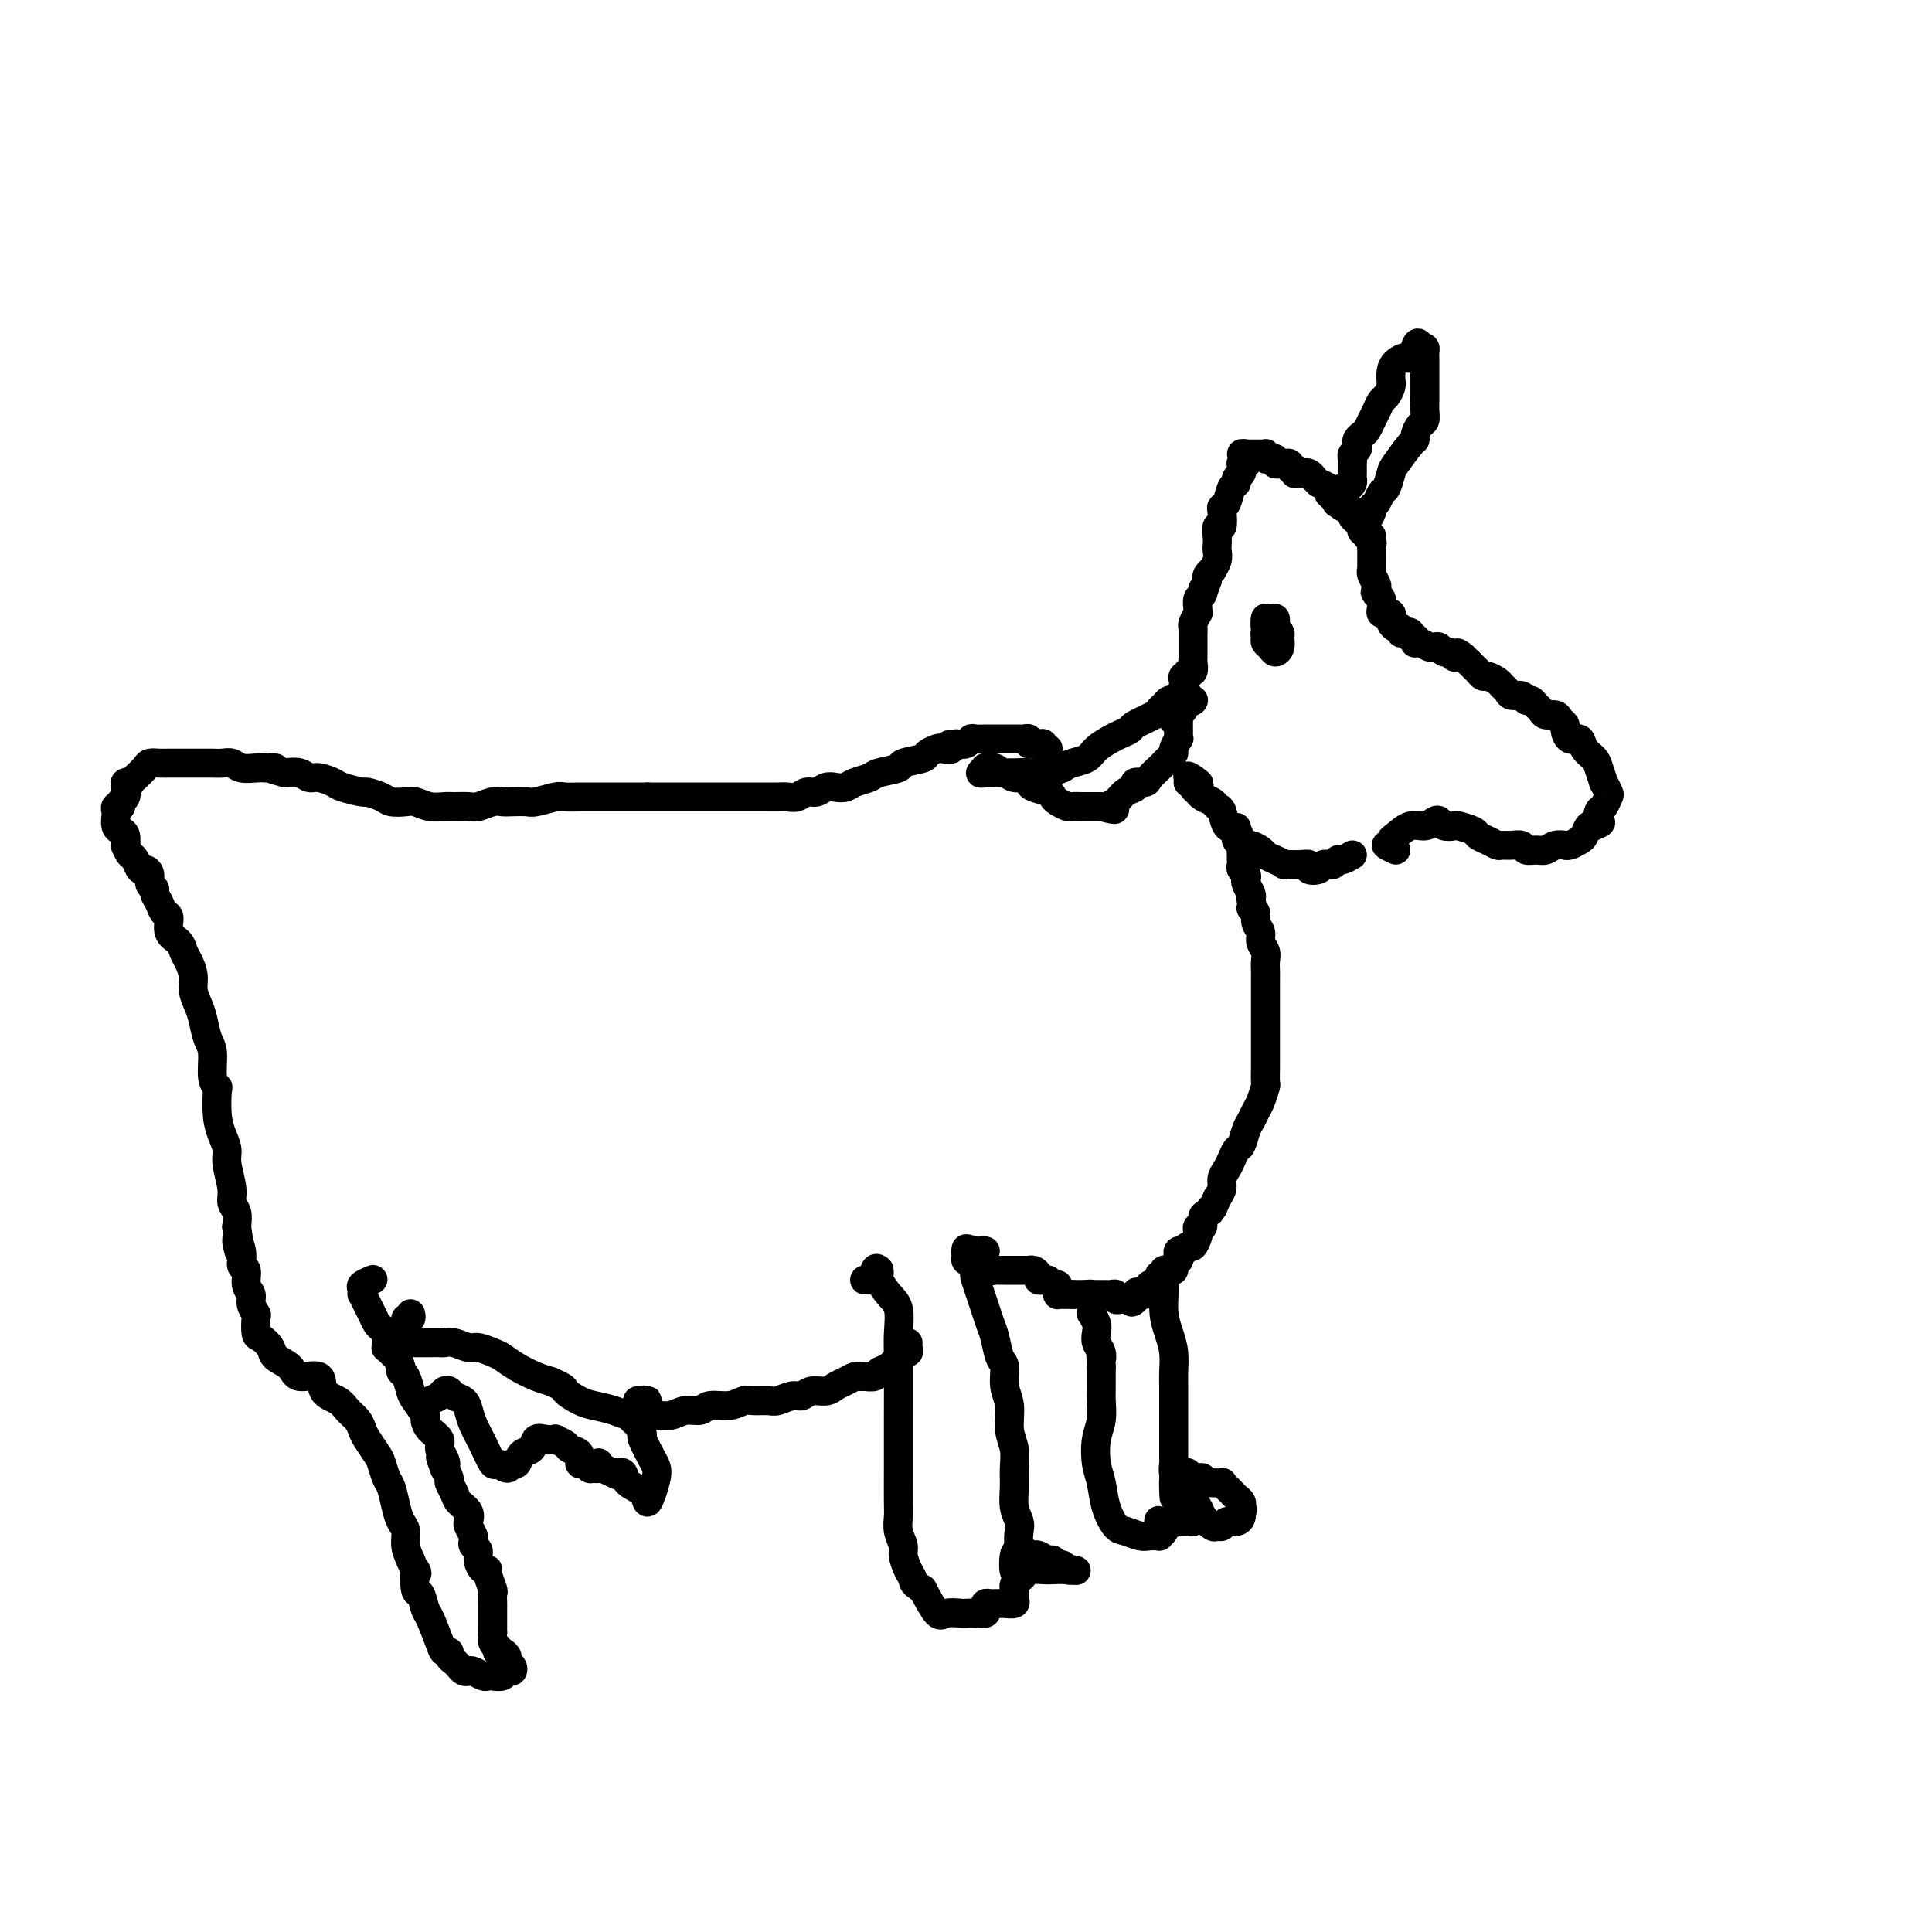 <svg viewBox='0 0 400 400' version='1.1' xmlns='http://www.w3.org/2000/svg' xmlns:xlink='http://www.w3.org/1999/xlink'><g fill='none' stroke='#000000' stroke-width='6' stroke-linecap='round' stroke-linejoin='round'><path d='M289,176c-0.962,-0.449 -1.923,-0.899 -2,-1c-0.077,-0.101 0.731,0.146 1,0c0.269,-0.146 -0.002,-0.684 0,-1c0.002,-0.316 0.277,-0.411 1,-1c0.723,-0.589 1.894,-1.671 3,-2c1.106,-0.329 2.146,0.094 3,0c0.854,-0.094 1.522,-0.705 2,-1c0.478,-0.295 0.766,-0.272 1,0c0.234,0.272 0.415,0.794 1,1c0.585,0.206 1.574,0.096 2,0c0.426,-0.096 0.289,-0.180 1,0c0.711,0.180 2.270,0.622 3,1c0.730,0.378 0.632,0.690 1,1c0.368,0.310 1.202,0.618 2,1c0.798,0.382 1.561,0.838 2,1c0.439,0.162 0.554,0.029 1,0c0.446,-0.029 1.222,0.046 2,0c0.778,-0.046 1.559,-0.212 2,0c0.441,0.212 0.543,0.803 1,1c0.457,0.197 1.271,-0.000 2,0c0.729,0.000 1.374,0.197 2,0c0.626,-0.197 1.232,-0.788 2,-1c0.768,-0.212 1.697,-0.044 2,0c0.303,0.044 -0.021,-0.034 0,0c0.021,0.034 0.388,0.181 1,0c0.612,-0.181 1.471,-0.689 2,-1c0.529,-0.311 0.729,-0.423 1,-1c0.271,-0.577 0.611,-1.617 1,-2c0.389,-0.383 0.825,-0.109 1,0c0.175,0.109 0.087,0.055 0,0'/><path d='M330,171c2.095,-0.887 1.333,-0.603 1,-1c-0.333,-0.397 -0.237,-1.474 0,-2c0.237,-0.526 0.614,-0.503 1,-1c0.386,-0.497 0.780,-1.516 1,-2c0.220,-0.484 0.267,-0.433 0,-1c-0.267,-0.567 -0.849,-1.751 -1,-2c-0.151,-0.249 0.129,0.437 0,0c-0.129,-0.437 -0.668,-1.996 -1,-3c-0.332,-1.004 -0.457,-1.453 -1,-2c-0.543,-0.547 -1.504,-1.193 -2,-2c-0.496,-0.807 -0.529,-1.774 -1,-2c-0.471,-0.226 -1.382,0.289 -2,0c-0.618,-0.289 -0.943,-1.383 -1,-2c-0.057,-0.617 0.153,-0.757 0,-1c-0.153,-0.243 -0.671,-0.590 -1,-1c-0.329,-0.410 -0.469,-0.885 -1,-1c-0.531,-0.115 -1.452,0.128 -2,0c-0.548,-0.128 -0.723,-0.627 -1,-1c-0.277,-0.373 -0.655,-0.621 -1,-1c-0.345,-0.379 -0.656,-0.889 -1,-1c-0.344,-0.111 -0.722,0.177 -1,0c-0.278,-0.177 -0.455,-0.821 -1,-1c-0.545,-0.179 -1.459,0.106 -2,0c-0.541,-0.106 -0.708,-0.602 -1,-1c-0.292,-0.398 -0.708,-0.698 -1,-1c-0.292,-0.302 -0.459,-0.606 -1,-1c-0.541,-0.394 -1.454,-0.879 -2,-1c-0.546,-0.121 -0.724,0.122 -1,0c-0.276,-0.122 -0.651,-0.610 -1,-1c-0.349,-0.390 -0.671,-0.683 -1,-1c-0.329,-0.317 -0.664,-0.659 -1,-1'/><path d='M304,137c-3.891,-3.006 -1.620,-1.523 -1,-1c0.620,0.523 -0.411,0.084 -1,0c-0.589,-0.084 -0.735,0.188 -1,0c-0.265,-0.188 -0.647,-0.834 -1,-1c-0.353,-0.166 -0.675,0.148 -1,0c-0.325,-0.148 -0.651,-0.758 -1,-1c-0.349,-0.242 -0.721,-0.116 -1,0c-0.279,0.116 -0.466,0.223 -1,0c-0.534,-0.223 -1.415,-0.777 -2,-1c-0.585,-0.223 -0.874,-0.116 -1,0c-0.126,0.116 -0.089,0.241 0,0c0.089,-0.241 0.230,-0.848 0,-1c-0.230,-0.152 -0.831,0.151 -1,0c-0.169,-0.151 0.096,-0.758 0,-1c-0.096,-0.242 -0.551,-0.121 -1,0c-0.449,0.121 -0.891,0.240 -1,0c-0.109,-0.240 0.115,-0.839 0,-1c-0.115,-0.161 -0.571,0.114 -1,0c-0.429,-0.114 -0.832,-0.619 -1,-1c-0.168,-0.381 -0.101,-0.637 0,-1c0.101,-0.363 0.237,-0.832 0,-1c-0.237,-0.168 -0.848,-0.034 -1,0c-0.152,0.034 0.156,-0.032 0,0c-0.156,0.032 -0.777,0.163 -1,0c-0.223,-0.163 -0.050,-0.621 0,-1c0.050,-0.379 -0.025,-0.679 0,-1c0.025,-0.321 0.150,-0.663 0,-1c-0.150,-0.337 -0.575,-0.668 -1,-1'/><path d='M285,123c-0.614,-1.031 -0.151,-0.109 0,0c0.151,0.109 -0.012,-0.596 0,-1c0.012,-0.404 0.199,-0.507 0,-1c-0.199,-0.493 -0.785,-1.374 -1,-2c-0.215,-0.626 -0.058,-0.995 0,-1c0.058,-0.005 0.015,0.353 0,0c-0.015,-0.353 -0.004,-1.418 0,-2c0.004,-0.582 0.002,-0.681 0,-1c-0.002,-0.319 -0.005,-0.859 0,-1c0.005,-0.141 0.016,0.116 0,0c-0.016,-0.116 -0.061,-0.604 0,-1c0.061,-0.396 0.226,-0.698 0,-1c-0.226,-0.302 -0.845,-0.602 -1,-1c-0.155,-0.398 0.152,-0.894 0,-1c-0.152,-0.106 -0.763,0.179 -1,0c-0.237,-0.179 -0.101,-0.821 0,-1c0.101,-0.179 0.168,0.106 0,0c-0.168,-0.106 -0.570,-0.602 -1,-1c-0.430,-0.398 -0.889,-0.698 -1,-1c-0.111,-0.302 0.125,-0.606 0,-1c-0.125,-0.394 -0.612,-0.879 -1,-1c-0.388,-0.121 -0.677,0.122 -1,0c-0.323,-0.122 -0.681,-0.610 -1,-1c-0.319,-0.390 -0.601,-0.682 -1,-1c-0.399,-0.318 -0.915,-0.663 -1,-1c-0.085,-0.337 0.261,-0.668 0,-1c-0.261,-0.332 -1.131,-0.666 -2,-1'/><path d='M273,100c-1.729,-1.713 -1.051,-0.995 -1,-1c0.051,-0.005 -0.525,-0.732 -1,-1c-0.475,-0.268 -0.850,-0.077 -1,0c-0.150,0.077 -0.075,0.038 0,0'/><path d='M284,111c-0.423,0.082 -0.847,0.164 -1,0c-0.153,-0.164 -0.037,-0.572 0,-1c0.037,-0.428 -0.005,-0.874 0,-1c0.005,-0.126 0.057,0.070 0,0c-0.057,-0.070 -0.222,-0.404 0,-1c0.222,-0.596 0.833,-1.453 1,-2c0.167,-0.547 -0.109,-0.784 0,-1c0.109,-0.216 0.605,-0.412 1,-1c0.395,-0.588 0.691,-1.569 1,-2c0.309,-0.431 0.633,-0.311 1,-1c0.367,-0.689 0.777,-2.187 1,-3c0.223,-0.813 0.259,-0.943 1,-2c0.741,-1.057 2.188,-3.042 3,-4c0.812,-0.958 0.988,-0.890 1,-1c0.012,-0.110 -0.140,-0.400 0,-1c0.140,-0.600 0.574,-1.511 1,-2c0.426,-0.489 0.846,-0.555 1,-1c0.154,-0.445 0.041,-1.270 0,-2c-0.041,-0.730 -0.011,-1.365 0,-2c0.011,-0.635 0.003,-1.269 0,-2c-0.003,-0.731 -0.001,-1.559 0,-2c0.001,-0.441 0.000,-0.496 0,-1c-0.000,-0.504 -0.000,-1.458 0,-2c0.000,-0.542 0.001,-0.671 0,-1c-0.001,-0.329 -0.003,-0.859 0,-1c0.003,-0.141 0.011,0.107 0,0c-0.011,-0.107 -0.041,-0.567 0,-1c0.041,-0.433 0.155,-0.838 0,-1c-0.155,-0.162 -0.577,-0.081 -1,0'/><path d='M294,72c-0.395,-1.978 -0.883,-0.423 -1,0c-0.117,0.423 0.137,-0.288 0,0c-0.137,0.288 -0.663,1.573 -1,2c-0.337,0.427 -0.483,-0.005 -1,0c-0.517,0.005 -1.406,0.448 -2,1c-0.594,0.552 -0.894,1.212 -1,2c-0.106,0.788 -0.017,1.702 0,2c0.017,0.298 -0.037,-0.020 0,0c0.037,0.020 0.163,0.377 0,1c-0.163,0.623 -0.617,1.510 -1,2c-0.383,0.490 -0.694,0.583 -1,1c-0.306,0.417 -0.607,1.158 -1,2c-0.393,0.842 -0.880,1.784 -1,2c-0.120,0.216 0.125,-0.293 0,0c-0.125,0.293 -0.621,1.388 -1,2c-0.379,0.612 -0.641,0.741 -1,1c-0.359,0.259 -0.814,0.647 -1,1c-0.186,0.353 -0.102,0.672 0,1c0.102,0.328 0.224,0.665 0,1c-0.224,0.335 -0.792,0.667 -1,1c-0.208,0.333 -0.056,0.667 0,1c0.056,0.333 0.016,0.666 0,1c-0.016,0.334 -0.007,0.668 0,1c0.007,0.332 0.012,0.663 0,1c-0.012,0.337 -0.042,0.682 0,1c0.042,0.318 0.156,0.611 0,1c-0.156,0.389 -0.580,0.874 -1,1c-0.420,0.126 -0.834,-0.107 -1,0c-0.166,0.107 -0.083,0.553 0,1'/><path d='M278,102c-1.933,4.200 -1.267,1.200 -1,0c0.267,-1.200 0.133,-0.600 0,0'/><path d='M270,98c-0.301,-0.033 -0.601,-0.065 -1,0c-0.399,0.065 -0.895,0.228 -1,0c-0.105,-0.228 0.182,-0.846 0,-1c-0.182,-0.154 -0.833,0.155 -1,0c-0.167,-0.155 0.149,-0.774 0,-1c-0.149,-0.226 -0.762,-0.060 -1,0c-0.238,0.060 -0.102,0.012 0,0c0.102,-0.012 0.168,0.011 0,0c-0.168,-0.011 -0.571,-0.054 -1,0c-0.429,0.054 -0.886,0.207 -1,0c-0.114,-0.207 0.114,-0.773 0,-1c-0.114,-0.227 -0.569,-0.113 -1,0c-0.431,0.113 -0.836,0.227 -1,0c-0.164,-0.227 -0.085,-0.793 0,-1c0.085,-0.207 0.178,-0.056 0,0c-0.178,0.056 -0.625,0.015 -1,0c-0.375,-0.015 -0.678,-0.004 -1,0c-0.322,0.004 -0.663,0.001 -1,0c-0.337,-0.001 -0.668,-0.001 -1,0'/><path d='M258,94c-1.873,-0.452 -0.555,0.418 0,1c0.555,0.582 0.346,0.877 0,1c-0.346,0.123 -0.829,0.074 -1,0c-0.171,-0.074 -0.031,-0.174 0,0c0.031,0.174 -0.047,0.622 0,1c0.047,0.378 0.220,0.686 0,1c-0.220,0.314 -0.833,0.634 -1,1c-0.167,0.366 0.113,0.778 0,1c-0.113,0.222 -0.618,0.253 -1,1c-0.382,0.747 -0.642,2.209 -1,3c-0.358,0.791 -0.814,0.911 -1,1c-0.186,0.089 -0.102,0.146 0,1c0.102,0.854 0.223,2.504 0,3c-0.223,0.496 -0.791,-0.163 -1,0c-0.209,0.163 -0.060,1.148 0,2c0.060,0.852 0.031,1.573 0,2c-0.031,0.427 -0.065,0.562 0,1c0.065,0.438 0.227,1.178 0,2c-0.227,0.822 -0.844,1.725 -1,2c-0.156,0.275 0.150,-0.080 0,0c-0.150,0.080 -0.757,0.594 -1,1c-0.243,0.406 -0.121,0.703 0,1'/><path d='M250,120c-1.480,4.423 -1.182,2.482 -1,2c0.182,-0.482 0.246,0.496 0,1c-0.246,0.504 -0.802,0.534 -1,1c-0.198,0.466 -0.039,1.367 0,2c0.039,0.633 -0.042,0.997 0,1c0.042,0.003 0.207,-0.354 0,0c-0.207,0.354 -0.788,1.419 -1,2c-0.212,0.581 -0.057,0.680 0,1c0.057,0.320 0.015,0.863 0,1c-0.015,0.137 -0.004,-0.131 0,0c0.004,0.131 0.001,0.662 0,1c-0.001,0.338 -0.001,0.485 0,1c0.001,0.515 0.001,1.400 0,2c-0.001,0.600 -0.004,0.916 0,1c0.004,0.084 0.016,-0.065 0,0c-0.016,0.065 -0.061,0.342 0,1c0.061,0.658 0.226,1.696 0,2c-0.226,0.304 -0.845,-0.126 -1,0c-0.155,0.126 0.155,0.807 0,1c-0.155,0.193 -0.773,-0.103 -1,0c-0.227,0.103 -0.061,0.605 0,1c0.061,0.395 0.017,0.684 0,1c-0.017,0.316 -0.009,0.658 0,1'/><path d='M245,143c-0.839,3.801 -0.435,1.803 0,1c0.435,-0.803 0.901,-0.411 1,0c0.099,0.411 -0.169,0.842 0,1c0.169,0.158 0.776,0.042 1,0c0.224,-0.042 0.064,-0.012 0,0c-0.064,0.012 -0.032,0.006 0,0'/><path d='M247,145c0.071,0.371 -0.751,0.299 -1,0c-0.249,-0.299 0.074,-0.826 0,-1c-0.074,-0.174 -0.545,0.005 -1,0c-0.455,-0.005 -0.895,-0.195 -1,0c-0.105,0.195 0.126,0.773 0,1c-0.126,0.227 -0.608,0.101 -1,0c-0.392,-0.101 -0.694,-0.178 -1,0c-0.306,0.178 -0.616,0.611 -1,1c-0.384,0.389 -0.841,0.734 -1,1c-0.159,0.266 -0.019,0.452 -1,1c-0.981,0.548 -3.082,1.459 -4,2c-0.918,0.541 -0.654,0.712 -1,1c-0.346,0.288 -1.304,0.693 -2,1c-0.696,0.307 -1.131,0.516 -2,1c-0.869,0.484 -2.171,1.243 -3,2c-0.829,0.757 -1.185,1.511 -2,2c-0.815,0.489 -2.090,0.711 -3,1c-0.910,0.289 -1.455,0.644 -2,1'/><path d='M220,159c-4.756,2.105 -3.147,0.368 -3,0c0.147,-0.368 -1.168,0.634 -2,1c-0.832,0.366 -1.182,0.098 -2,0c-0.818,-0.098 -2.105,-0.025 -3,0c-0.895,0.025 -1.398,0.003 -2,0c-0.602,-0.003 -1.301,0.014 -2,0c-0.699,-0.014 -1.396,-0.057 -2,0c-0.604,0.057 -1.115,0.216 -1,0c0.115,-0.216 0.856,-0.805 1,-1c0.144,-0.195 -0.310,0.004 0,0c0.310,-0.004 1.382,-0.212 2,0c0.618,0.212 0.782,0.844 1,1c0.218,0.156 0.490,-0.166 1,0c0.510,0.166 1.257,0.818 2,1c0.743,0.182 1.481,-0.106 2,0c0.519,0.106 0.821,0.605 1,1c0.179,0.395 0.237,0.684 1,1c0.763,0.316 2.231,0.659 3,1c0.769,0.341 0.840,0.680 1,1c0.160,0.320 0.409,0.622 1,1c0.591,0.378 1.524,0.833 2,1c0.476,0.167 0.495,0.045 1,0c0.505,-0.045 1.496,-0.012 2,0c0.504,0.012 0.520,0.003 1,0c0.480,-0.003 1.423,-0.001 2,0c0.577,0.001 0.789,0.000 1,0'/><path d='M228,167c4.283,1.114 2.491,0.400 2,0c-0.491,-0.400 0.320,-0.485 1,-1c0.680,-0.515 1.228,-1.461 2,-2c0.772,-0.539 1.769,-0.673 2,-1c0.231,-0.327 -0.303,-0.847 0,-1c0.303,-0.153 1.443,0.061 2,0c0.557,-0.061 0.532,-0.398 1,-1c0.468,-0.602 1.431,-1.469 2,-2c0.569,-0.531 0.745,-0.724 1,-1c0.255,-0.276 0.590,-0.634 1,-1c0.410,-0.366 0.894,-0.741 1,-1c0.106,-0.259 -0.168,-0.401 0,-1c0.168,-0.599 0.777,-1.653 1,-2c0.223,-0.347 0.060,0.013 0,0c-0.060,-0.013 -0.016,-0.399 0,-1c0.016,-0.601 0.003,-1.419 0,-2c-0.003,-0.581 0.004,-0.926 0,-1c-0.004,-0.074 -0.018,0.124 0,0c0.018,-0.124 0.067,-0.569 0,-1c-0.067,-0.431 -0.249,-0.847 0,-1c0.249,-0.153 0.928,-0.044 1,0c0.072,0.044 -0.464,0.022 -1,0'/><path d='M244,147c0.298,-1.310 0.042,0.417 0,1c-0.042,0.583 0.131,0.024 0,0c-0.131,-0.024 -0.565,0.488 -1,1'/><path d='M243,149c-0.167,0.333 -0.083,0.167 0,0'/><path d='M280,177c-0.754,0.453 -1.508,0.906 -2,1c-0.492,0.094 -0.724,-0.172 -1,0c-0.276,0.172 -0.598,0.782 -1,1c-0.402,0.218 -0.886,0.045 -1,0c-0.114,-0.045 0.142,0.037 0,0c-0.142,-0.037 -0.684,-0.192 -1,0c-0.316,0.192 -0.408,0.731 -1,1c-0.592,0.269 -1.684,0.269 -2,0c-0.316,-0.269 0.144,-0.807 0,-1c-0.144,-0.193 -0.893,-0.041 -2,0c-1.107,0.041 -2.572,-0.030 -3,0c-0.428,0.030 0.180,0.162 0,0c-0.180,-0.162 -1.147,-0.617 -2,-1c-0.853,-0.383 -1.591,-0.693 -2,-1c-0.409,-0.307 -0.490,-0.611 -1,-1c-0.510,-0.389 -1.450,-0.862 -2,-1c-0.550,-0.138 -0.711,0.057 -1,0c-0.289,-0.057 -0.708,-0.368 -1,-1c-0.292,-0.632 -0.459,-1.584 -1,-2c-0.541,-0.416 -1.458,-0.296 -2,-1c-0.542,-0.704 -0.710,-2.231 -1,-3c-0.290,-0.769 -0.704,-0.780 -1,-1c-0.296,-0.220 -0.475,-0.650 -1,-1c-0.525,-0.350 -1.395,-0.619 -2,-1c-0.605,-0.381 -0.946,-0.875 -1,-1c-0.054,-0.125 0.178,0.120 0,0c-0.178,-0.120 -0.765,-0.606 -1,-1c-0.235,-0.394 -0.117,-0.697 0,-1'/><path d='M247,162c-2.668,-2.630 0.161,-0.705 1,0c0.839,0.705 -0.313,0.190 -1,0c-0.687,-0.190 -0.911,-0.054 -1,0c-0.089,0.054 -0.045,0.027 0,0'/><path d='M246,162c-0.167,0.000 -0.083,0.000 0,0'/><path d='M262,129c0.002,-0.625 0.003,-1.251 0,-1c-0.003,0.251 -0.011,1.378 0,2c0.011,0.622 0.041,0.739 0,1c-0.041,0.261 -0.155,0.666 0,1c0.155,0.334 0.577,0.598 1,1c0.423,0.402 0.845,0.942 1,1c0.155,0.058 0.042,-0.367 0,-1c-0.042,-0.633 -0.014,-1.476 0,-2c0.014,-0.524 0.014,-0.730 0,-1c-0.014,-0.270 -0.042,-0.605 0,-1c0.042,-0.395 0.155,-0.849 0,-1c-0.155,-0.151 -0.577,0.001 -1,0c-0.423,-0.001 -0.845,-0.155 -1,0c-0.155,0.155 -0.042,0.619 0,1c0.042,0.381 0.014,0.679 0,1c-0.014,0.321 -0.015,0.665 0,1c0.015,0.335 0.046,0.662 0,1c-0.046,0.338 -0.170,0.686 0,1c0.170,0.314 0.635,0.593 1,1c0.365,0.407 0.631,0.943 1,1c0.369,0.057 0.842,-0.366 1,-1c0.158,-0.634 0.001,-1.479 0,-2c-0.001,-0.521 0.154,-0.717 0,-1c-0.154,-0.283 -0.615,-0.652 -1,-1c-0.385,-0.348 -0.692,-0.674 -1,-1'/><path d='M263,129c-0.382,-0.916 -0.835,-0.207 -1,0c-0.165,0.207 -0.040,-0.088 0,0c0.040,0.088 -0.003,0.560 0,1c0.003,0.440 0.053,0.847 0,1c-0.053,0.153 -0.209,0.051 0,0c0.209,-0.051 0.784,-0.053 1,0c0.216,0.053 0.072,0.161 0,0c-0.072,-0.161 -0.072,-0.589 0,-1c0.072,-0.411 0.215,-0.804 0,-1c-0.215,-0.196 -0.790,-0.196 -1,0c-0.210,0.196 -0.056,0.588 0,1c0.056,0.412 0.015,0.842 0,1c-0.015,0.158 -0.004,0.042 0,0c0.004,-0.042 0.001,-0.012 0,0c-0.001,0.012 -0.001,0.006 0,0'/><path d='M256,172c0.002,-0.512 0.004,-1.024 0,-1c-0.004,0.024 -0.015,0.584 0,1c0.015,0.416 0.057,0.689 0,1c-0.057,0.311 -0.211,0.661 0,1c0.211,0.339 0.789,0.668 1,1c0.211,0.332 0.056,0.666 0,1c-0.056,0.334 -0.011,0.667 0,1c0.011,0.333 -0.011,0.667 0,1c0.011,0.333 0.054,0.666 0,1c-0.054,0.334 -0.207,0.671 0,1c0.207,0.329 0.774,0.652 1,1c0.226,0.348 0.112,0.722 0,1c-0.112,0.278 -0.223,0.459 0,1c0.223,0.541 0.778,1.440 1,2c0.222,0.560 0.111,0.780 0,1'/><path d='M259,186c0.399,2.584 -0.104,2.043 0,2c0.104,-0.043 0.816,0.411 1,1c0.184,0.589 -0.161,1.312 0,2c0.161,0.688 0.828,1.339 1,2c0.172,0.661 -0.150,1.330 0,2c0.150,0.670 0.772,1.339 1,2c0.228,0.661 0.061,1.313 0,2c-0.061,0.687 -0.016,1.410 0,2c0.016,0.590 0.004,1.046 0,2c-0.004,0.954 -0.001,2.405 0,3c0.001,0.595 0.000,0.333 0,1c-0.000,0.667 -0.000,2.261 0,3c0.000,0.739 0.000,0.621 0,1c-0.000,0.379 0.000,1.255 0,2c-0.000,0.745 -0.000,1.359 0,2c0.000,0.641 0.001,1.307 0,2c-0.001,0.693 -0.003,1.411 0,2c0.003,0.589 0.012,1.050 0,2c-0.012,0.950 -0.045,2.390 0,3c0.045,0.610 0.167,0.389 0,1c-0.167,0.611 -0.622,2.055 -1,3c-0.378,0.945 -0.679,1.390 -1,2c-0.321,0.610 -0.664,1.385 -1,2c-0.336,0.615 -0.667,1.071 -1,2c-0.333,0.929 -0.668,2.332 -1,3c-0.332,0.668 -0.663,0.602 -1,1c-0.337,0.398 -0.682,1.261 -1,2c-0.318,0.739 -0.611,1.353 -1,2c-0.389,0.647 -0.874,1.328 -1,2c-0.126,0.672 0.107,1.335 0,2c-0.107,0.665 -0.553,1.333 -1,2'/><path d='M252,248c-1.730,4.112 -1.056,2.393 -1,2c0.056,-0.393 -0.507,0.539 -1,1c-0.493,0.461 -0.916,0.451 -1,1c-0.084,0.549 0.171,1.658 0,2c-0.171,0.342 -0.766,-0.081 -1,0c-0.234,0.081 -0.105,0.666 0,1c0.105,0.334 0.187,0.415 0,1c-0.187,0.585 -0.642,1.673 -1,2c-0.358,0.327 -0.618,-0.105 -1,0c-0.382,0.105 -0.886,0.749 -1,1c-0.114,0.251 0.162,0.108 0,0c-0.162,-0.108 -0.760,-0.183 -1,0c-0.240,0.183 -0.120,0.622 0,1c0.120,0.378 0.240,0.694 0,1c-0.240,0.306 -0.839,0.603 -1,1c-0.161,0.397 0.115,0.894 0,1c-0.115,0.106 -0.622,-0.178 -1,0c-0.378,0.178 -0.627,0.817 -1,1c-0.373,0.183 -0.870,-0.092 -1,0c-0.130,0.092 0.106,0.550 0,1c-0.106,0.450 -0.554,0.891 -1,1c-0.446,0.109 -0.890,-0.114 -1,0c-0.110,0.114 0.115,0.567 0,1c-0.115,0.433 -0.569,0.847 -1,1c-0.431,0.153 -0.837,0.044 -1,0c-0.163,-0.044 -0.081,-0.022 0,0'/><path d='M236,268c-2.714,3.110 -1.501,0.886 -1,0c0.501,-0.886 0.288,-0.432 0,0c-0.288,0.432 -0.651,0.844 -1,1c-0.349,0.156 -0.685,0.056 -1,0c-0.315,-0.056 -0.609,-0.068 -1,0c-0.391,0.068 -0.878,0.214 -1,0c-0.122,-0.214 0.122,-0.789 0,-1c-0.122,-0.211 -0.610,-0.056 -1,0c-0.390,0.056 -0.682,0.015 -1,0c-0.318,-0.015 -0.661,-0.004 -1,0c-0.339,0.004 -0.673,0.001 -1,0c-0.327,-0.001 -0.649,-0.000 -1,0c-0.351,0.000 -0.733,0.000 -1,0c-0.267,-0.000 -0.418,-0.000 -1,0c-0.582,0.000 -1.595,0.000 -2,0c-0.405,-0.000 -0.203,-0.000 0,0'/><path d='M222,268c-2.348,-0.001 -1.218,-0.003 -1,0c0.218,0.003 -0.478,0.011 -1,0c-0.522,-0.011 -0.872,-0.042 -1,0c-0.128,0.042 -0.034,0.155 0,0c0.034,-0.155 0.009,-0.580 0,-1c-0.009,-0.420 -0.003,-0.834 0,-1c0.003,-0.166 0.001,-0.083 0,0'/><path d='M241,264c-0.000,-0.427 -0.000,-0.854 0,-1c0.000,-0.146 0.000,-0.010 0,0c-0.000,0.010 -0.001,-0.105 0,0c0.001,0.105 0.003,0.429 0,1c-0.003,0.571 -0.011,1.390 0,2c0.011,0.610 0.041,1.010 0,2c-0.041,0.990 -0.155,2.571 0,4c0.155,1.429 0.577,2.707 1,4c0.423,1.293 0.845,2.600 1,4c0.155,1.400 0.041,2.892 0,4c-0.041,1.108 -0.011,1.833 0,3c0.011,1.167 0.003,2.775 0,4c-0.003,1.225 -0.001,2.067 0,3c0.001,0.933 -0.001,1.955 0,3c0.001,1.045 0.004,2.111 0,3c-0.004,0.889 -0.015,1.601 0,2c0.015,0.399 0.057,0.485 0,1c-0.057,0.515 -0.214,1.458 0,2c0.214,0.542 0.800,0.681 1,1c0.200,0.319 0.015,0.817 0,1c-0.015,0.183 0.138,0.052 0,0c-0.138,-0.052 -0.569,-0.026 -1,0'/><path d='M243,307c0.245,6.430 -0.141,1.004 0,-1c0.141,-2.004 0.811,-0.586 1,0c0.189,0.586 -0.103,0.339 0,0c0.103,-0.339 0.601,-0.770 1,-1c0.399,-0.230 0.699,-0.259 1,0c0.301,0.259 0.601,0.805 1,1c0.399,0.195 0.895,0.038 1,0c0.105,-0.038 -0.180,0.042 0,0c0.180,-0.042 0.827,-0.207 1,0c0.173,0.207 -0.126,0.787 0,1c0.126,0.213 0.678,0.060 1,0c0.322,-0.060 0.415,-0.027 1,0c0.585,0.027 1.662,0.049 2,0c0.338,-0.049 -0.063,-0.168 0,0c0.063,0.168 0.591,0.623 1,1c0.409,0.377 0.698,0.676 1,1c0.302,0.324 0.617,0.675 1,1c0.383,0.325 0.834,0.626 1,1c0.166,0.374 0.047,0.821 0,1c-0.047,0.179 -0.024,0.089 0,0'/><path d='M257,312c0.456,0.802 0.095,0.807 0,1c-0.095,0.193 0.076,0.573 0,1c-0.076,0.427 -0.401,0.901 -1,1c-0.599,0.099 -1.474,-0.175 -2,0c-0.526,0.175 -0.704,0.800 -1,1c-0.296,0.200 -0.710,-0.027 -1,0c-0.290,0.027 -0.455,0.306 -1,0c-0.545,-0.306 -1.470,-1.196 -2,-2c-0.530,-0.804 -0.667,-1.522 -1,-2c-0.333,-0.478 -0.864,-0.715 -1,-1c-0.136,-0.285 0.121,-0.617 0,-1c-0.121,-0.383 -0.622,-0.817 -1,-1c-0.378,-0.183 -0.635,-0.114 -1,0c-0.365,0.114 -0.840,0.273 -1,0c-0.160,-0.273 -0.005,-0.978 0,-1c0.005,-0.022 -0.138,0.638 0,1c0.138,0.362 0.559,0.425 1,1c0.441,0.575 0.904,1.660 1,2c0.096,0.340 -0.173,-0.067 0,0c0.173,0.067 0.790,0.606 1,1c0.210,0.394 0.015,0.641 0,1c-0.015,0.359 0.151,0.828 0,1c-0.151,0.172 -0.617,0.046 -1,0c-0.383,-0.046 -0.681,-0.013 -1,0c-0.319,0.013 -0.660,0.007 -1,0'/><path d='M244,315c-1.083,0.231 -2.291,0.807 -3,1c-0.709,0.193 -0.918,0.003 -1,0c-0.082,-0.003 -0.036,0.180 0,0c0.036,-0.180 0.063,-0.725 0,-1c-0.063,-0.275 -0.217,-0.280 0,0c0.217,0.280 0.806,0.846 1,1c0.194,0.154 -0.007,-0.102 0,0c0.007,0.102 0.221,0.564 0,1c-0.221,0.436 -0.878,0.845 -1,1c-0.122,0.155 0.291,0.055 0,0c-0.291,-0.055 -1.286,-0.064 -2,0c-0.714,0.064 -1.147,0.201 -2,0c-0.853,-0.201 -2.127,-0.740 -3,-1c-0.873,-0.260 -1.345,-0.239 -2,-1c-0.655,-0.761 -1.492,-2.303 -2,-4c-0.508,-1.697 -0.686,-3.550 -1,-5c-0.314,-1.450 -0.764,-2.497 -1,-4c-0.236,-1.503 -0.259,-3.464 0,-5c0.259,-1.536 0.802,-2.649 1,-4c0.198,-1.351 0.053,-2.940 0,-4c-0.053,-1.060 -0.014,-1.590 0,-2c0.014,-0.410 0.004,-0.701 0,-1c-0.004,-0.299 -0.001,-0.605 0,-1c0.001,-0.395 0.000,-0.879 0,-1c-0.000,-0.121 -0.000,0.121 0,0c0.000,-0.121 0.000,-0.606 0,-1c-0.000,-0.394 -0.000,-0.697 0,-1'/><path d='M228,283c-0.171,-4.904 -0.097,-2.664 0,-2c0.097,0.664 0.218,-0.246 0,-1c-0.218,-0.754 -0.776,-1.350 -1,-2c-0.224,-0.650 -0.112,-1.354 0,-2c0.112,-0.646 0.226,-1.234 0,-2c-0.226,-0.766 -0.793,-1.711 -1,-2c-0.207,-0.289 -0.054,0.076 0,0c0.054,-0.076 0.011,-0.595 0,-1c-0.011,-0.405 0.011,-0.697 0,-1c-0.011,-0.303 -0.054,-0.617 0,-1c0.054,-0.383 0.207,-0.834 0,-1c-0.207,-0.166 -0.773,-0.047 -1,0c-0.227,0.047 -0.113,0.024 0,0'/><path d='M217,265c-0.304,-0.022 -0.607,-0.044 -1,0c-0.393,0.044 -0.875,0.155 -1,0c-0.125,-0.155 0.107,-0.578 0,-1c-0.107,-0.422 -0.554,-0.845 -1,-1c-0.446,-0.155 -0.892,-0.041 -1,0c-0.108,0.041 0.122,0.011 0,0c-0.122,-0.011 -0.596,-0.003 -1,0c-0.404,0.003 -0.738,0.001 -1,0c-0.262,-0.001 -0.451,0.001 -1,0c-0.549,-0.001 -1.457,-0.004 -2,0c-0.543,0.004 -0.719,0.015 -1,0c-0.281,-0.015 -0.667,-0.056 -1,0c-0.333,0.056 -0.614,0.207 -1,0c-0.386,-0.207 -0.877,-0.774 -1,-1c-0.123,-0.226 0.121,-0.112 0,0c-0.121,0.112 -0.607,0.224 -1,0c-0.393,-0.224 -0.695,-0.782 -1,-1c-0.305,-0.218 -0.615,-0.097 -1,0c-0.385,0.097 -0.845,0.170 -1,0c-0.155,-0.170 -0.003,-0.584 0,-1c0.003,-0.416 -0.142,-0.833 0,-1c0.142,-0.167 0.571,-0.083 1,0'/><path d='M201,259c-2.290,-0.928 -0.015,-0.247 1,0c1.015,0.247 0.769,0.059 1,0c0.231,-0.059 0.937,0.012 1,0c0.063,-0.012 -0.519,-0.108 -1,0c-0.481,0.108 -0.861,0.421 -1,1c-0.139,0.579 -0.037,1.425 0,2c0.037,0.575 0.011,0.879 0,1c-0.011,0.121 -0.005,0.061 0,0'/><path d='M202,263c-0.357,0.928 -0.250,1.247 0,2c0.250,0.753 0.644,1.939 1,3c0.356,1.061 0.674,1.998 1,3c0.326,1.002 0.661,2.071 1,3c0.339,0.929 0.683,1.720 1,3c0.317,1.280 0.606,3.048 1,4c0.394,0.952 0.894,1.086 1,2c0.106,0.914 -0.182,2.607 0,4c0.182,1.393 0.834,2.486 1,4c0.166,1.514 -0.153,3.448 0,5c0.153,1.552 0.777,2.724 1,4c0.223,1.276 0.046,2.658 0,4c-0.046,1.342 0.039,2.643 0,4c-0.039,1.357 -0.203,2.769 0,4c0.203,1.231 0.772,2.280 1,3c0.228,0.720 0.113,1.110 0,2c-0.113,0.890 -0.226,2.281 0,3c0.226,0.719 0.790,0.767 1,1c0.210,0.233 0.067,0.652 0,1c-0.067,0.348 -0.057,0.626 0,1c0.057,0.374 0.159,0.842 0,1c-0.159,0.158 -0.581,0.004 -1,0c-0.419,-0.004 -0.834,0.142 -1,0c-0.166,-0.142 -0.083,-0.571 0,-1'/><path d='M210,323c0.046,4.724 -0.340,0.533 0,-1c0.340,-1.533 1.404,-0.407 2,0c0.596,0.407 0.723,0.094 1,0c0.277,-0.094 0.704,0.031 1,0c0.296,-0.031 0.461,-0.220 1,0c0.539,0.220 1.454,0.847 2,1c0.546,0.153 0.725,-0.169 1,0c0.275,0.169 0.648,0.830 1,1c0.352,0.170 0.683,-0.151 1,0c0.317,0.151 0.621,0.772 1,1c0.379,0.228 0.833,0.061 1,0c0.167,-0.061 0.048,-0.018 0,0c-0.048,0.018 -0.024,0.009 0,0'/><path d='M222,325c1.792,0.310 0.271,0.086 -1,0c-1.271,-0.086 -2.291,-0.034 -3,0c-0.709,0.034 -1.108,0.051 -2,0c-0.892,-0.051 -2.278,-0.168 -3,0c-0.722,0.168 -0.782,0.622 -1,1c-0.218,0.378 -0.595,0.678 -1,1c-0.405,0.322 -0.839,0.664 -1,1c-0.161,0.336 -0.050,0.664 0,1c0.050,0.336 0.039,0.678 0,1c-0.039,0.322 -0.104,0.622 0,1c0.104,0.378 0.379,0.834 0,1c-0.379,0.166 -1.412,0.044 -2,0c-0.588,-0.044 -0.732,-0.009 -1,0c-0.268,0.009 -0.659,-0.008 -1,0c-0.341,0.008 -0.633,0.041 -1,0c-0.367,-0.041 -0.809,-0.155 -1,0c-0.191,0.155 -0.129,0.578 0,1c0.129,0.422 0.326,0.844 0,1c-0.326,0.156 -1.175,0.045 -2,0c-0.825,-0.045 -1.627,-0.026 -2,0c-0.373,0.026 -0.316,0.059 -1,0c-0.684,-0.059 -2.107,-0.208 -3,0c-0.893,0.208 -1.255,0.774 -2,0c-0.745,-0.774 -1.872,-2.887 -3,-5'/><path d='M191,329c-2.111,-1.148 -1.890,-1.518 -2,-2c-0.110,-0.482 -0.551,-1.077 -1,-2c-0.449,-0.923 -0.905,-2.173 -1,-3c-0.095,-0.827 0.171,-1.230 0,-2c-0.171,-0.770 -0.778,-1.908 -1,-3c-0.222,-1.092 -0.060,-2.139 0,-3c0.060,-0.861 0.016,-1.535 0,-3c-0.016,-1.465 -0.005,-3.720 0,-6c0.005,-2.280 0.003,-4.585 0,-6c-0.003,-1.415 -0.006,-1.939 0,-5c0.006,-3.061 0.022,-8.659 0,-12c-0.022,-3.341 -0.083,-4.425 0,-6c0.083,-1.575 0.309,-3.641 0,-5c-0.309,-1.359 -1.155,-2.010 -2,-3c-0.845,-0.990 -1.691,-2.318 -2,-3c-0.309,-0.682 -0.083,-0.719 0,-1c0.083,-0.281 0.022,-0.807 0,-1c-0.022,-0.193 -0.006,-0.052 0,0c0.006,0.052 0.002,0.014 0,0c-0.002,-0.014 -0.000,-0.004 0,0c0.000,0.004 0.000,0.002 0,0'/><path d='M182,263c-0.857,-1.072 -1.000,0.249 -1,1c0.000,0.751 0.144,0.933 0,1c-0.144,0.067 -0.577,0.018 -1,0c-0.423,-0.018 -0.835,-0.005 -1,0c-0.165,0.005 -0.082,0.003 0,0'/><path d='M217,155c-0.447,0.114 -0.894,0.228 -1,0c-0.106,-0.228 0.130,-0.797 0,-1c-0.130,-0.203 -0.626,-0.040 -1,0c-0.374,0.040 -0.625,-0.042 -1,0c-0.375,0.042 -0.874,0.207 -1,0c-0.126,-0.207 0.121,-0.788 0,-1c-0.121,-0.212 -0.610,-0.057 -1,0c-0.390,0.057 -0.682,0.015 -1,0c-0.318,-0.015 -0.661,-0.004 -1,0c-0.339,0.004 -0.673,0.001 -1,0c-0.327,-0.001 -0.646,-0.000 -1,0c-0.354,0.000 -0.743,0.000 -1,0c-0.257,-0.000 -0.384,-0.001 -1,0c-0.616,0.001 -1.722,0.004 -2,0c-0.278,-0.004 0.274,-0.015 0,0c-0.274,0.015 -1.372,0.056 -2,0c-0.628,-0.056 -0.784,-0.207 -1,0c-0.216,0.207 -0.490,0.774 -1,1c-0.510,0.226 -1.255,0.113 -2,0'/><path d='M198,154c-3.052,0.068 -1.182,0.739 -1,1c0.182,0.261 -1.325,0.111 -2,0c-0.675,-0.111 -0.517,-0.185 -1,0c-0.483,0.185 -1.607,0.627 -2,1c-0.393,0.373 -0.054,0.677 -1,1c-0.946,0.323 -3.177,0.664 -4,1c-0.823,0.336 -0.237,0.668 -1,1c-0.763,0.332 -2.876,0.664 -4,1c-1.124,0.336 -1.260,0.678 -2,1c-0.740,0.322 -2.085,0.626 -3,1c-0.915,0.374 -1.400,0.817 -2,1c-0.600,0.183 -1.316,0.105 -2,0c-0.684,-0.105 -1.338,-0.238 -2,0c-0.662,0.238 -1.332,0.849 -2,1c-0.668,0.151 -1.334,-0.156 -2,0c-0.666,0.156 -1.333,0.774 -2,1c-0.667,0.226 -1.333,0.061 -2,0c-0.667,-0.061 -1.333,-0.016 -2,0c-0.667,0.016 -1.334,0.004 -2,0c-0.666,-0.004 -1.332,-0.001 -2,0c-0.668,0.001 -1.337,0.000 -2,0c-0.663,-0.000 -1.318,-0.000 -2,0c-0.682,0.000 -1.389,0.000 -2,0c-0.611,-0.000 -1.126,-0.000 -2,0c-0.874,0.000 -2.106,0.000 -3,0c-0.894,-0.000 -1.449,-0.000 -2,0c-0.551,0.000 -1.096,0.000 -2,0c-0.904,-0.000 -2.166,-0.000 -3,0c-0.834,0.000 -1.238,0.000 -2,0c-0.762,-0.000 -1.881,-0.000 -3,0'/><path d='M134,165c-4.928,-0.000 -1.747,-0.000 -1,0c0.747,0.000 -0.941,0.000 -2,0c-1.059,-0.000 -1.490,-0.000 -2,0c-0.510,0.000 -1.100,0.000 -2,0c-0.900,-0.000 -2.112,-0.001 -3,0c-0.888,0.001 -1.453,0.004 -2,0c-0.547,-0.004 -1.076,-0.015 -2,0c-0.924,0.015 -2.243,0.057 -3,0c-0.757,-0.057 -0.951,-0.211 -2,0c-1.049,0.211 -2.951,0.788 -4,1c-1.049,0.212 -1.244,0.061 -2,0c-0.756,-0.061 -2.074,-0.030 -3,0c-0.926,0.030 -1.459,0.061 -2,0c-0.541,-0.061 -1.089,-0.213 -2,0c-0.911,0.213 -2.186,0.790 -3,1c-0.814,0.210 -1.167,0.053 -2,0c-0.833,-0.053 -2.147,-0.000 -3,0c-0.853,0.000 -1.244,-0.052 -2,0c-0.756,0.052 -1.878,0.207 -3,0c-1.122,-0.207 -2.245,-0.778 -3,-1c-0.755,-0.222 -1.141,-0.097 -2,0c-0.859,0.097 -2.191,0.167 -3,0c-0.809,-0.167 -1.093,-0.569 -2,-1c-0.907,-0.431 -2.435,-0.890 -3,-1c-0.565,-0.110 -0.168,0.129 -1,0c-0.832,-0.129 -2.894,-0.627 -4,-1c-1.106,-0.373 -1.258,-0.622 -2,-1c-0.742,-0.378 -2.075,-0.885 -3,-1c-0.925,-0.115 -1.441,0.161 -2,0c-0.559,-0.161 -1.160,-0.760 -2,-1c-0.840,-0.240 -1.920,-0.120 -3,0'/><path d='M59,160c-4.994,-1.311 -2.479,-1.087 -2,-1c0.479,0.087 -1.079,0.037 -2,0c-0.921,-0.037 -1.207,-0.063 -2,0c-0.793,0.063 -2.095,0.213 -3,0c-0.905,-0.213 -1.415,-0.789 -2,-1c-0.585,-0.211 -1.244,-0.057 -2,0c-0.756,0.057 -1.607,0.015 -2,0c-0.393,-0.015 -0.328,-0.004 -1,0c-0.672,0.004 -2.081,0.001 -3,0c-0.919,-0.001 -1.350,-0.001 -2,0c-0.650,0.001 -1.521,0.002 -2,0c-0.479,-0.002 -0.566,-0.008 -1,0c-0.434,0.008 -1.217,0.030 -2,0c-0.783,-0.030 -1.568,-0.113 -2,0c-0.432,0.113 -0.512,0.422 -1,1c-0.488,0.578 -1.385,1.425 -2,2c-0.615,0.575 -0.948,0.879 -1,1c-0.052,0.121 0.178,0.060 0,0c-0.178,-0.060 -0.765,-0.117 -1,0c-0.235,0.117 -0.119,0.409 0,1c0.119,0.591 0.242,1.482 0,2c-0.242,0.518 -0.849,0.663 -1,1c-0.151,0.337 0.155,0.868 0,1c-0.155,0.132 -0.771,-0.133 -1,0c-0.229,0.133 -0.072,0.664 0,1c0.072,0.336 0.058,0.476 0,1c-0.058,0.524 -0.159,1.433 0,2c0.159,0.567 0.579,0.791 1,1c0.421,0.209 0.844,0.402 1,1c0.156,0.598 0.045,1.599 0,2c-0.045,0.401 -0.022,0.200 0,0'/><path d='M26,175c0.488,1.354 0.709,1.738 1,2c0.291,0.262 0.651,0.403 1,1c0.349,0.597 0.686,1.652 1,2c0.314,0.348 0.605,-0.010 1,0c0.395,0.010 0.893,0.386 1,1c0.107,0.614 -0.179,1.464 0,2c0.179,0.536 0.823,0.758 1,1c0.177,0.242 -0.112,0.505 0,1c0.112,0.495 0.625,1.221 1,2c0.375,0.779 0.611,1.612 1,2c0.389,0.388 0.930,0.330 1,1c0.070,0.670 -0.331,2.069 0,3c0.331,0.931 1.394,1.393 2,2c0.606,0.607 0.754,1.359 1,2c0.246,0.641 0.591,1.171 1,2c0.409,0.829 0.883,1.959 1,3c0.117,1.041 -0.122,1.995 0,3c0.122,1.005 0.606,2.062 1,3c0.394,0.938 0.698,1.758 1,3c0.302,1.242 0.603,2.907 1,4c0.397,1.093 0.890,1.615 1,3c0.110,1.385 -0.164,3.634 0,5c0.164,1.366 0.766,1.850 1,2c0.234,0.150 0.100,-0.034 0,1c-0.100,1.034 -0.166,3.284 0,5c0.166,1.716 0.565,2.897 1,4c0.435,1.103 0.905,2.129 1,3c0.095,0.871 -0.184,1.587 0,3c0.184,1.413 0.833,3.523 1,5c0.167,1.477 -0.147,2.321 0,3c0.147,0.679 0.756,1.194 1,2c0.244,0.806 0.122,1.903 0,3'/><path d='M49,254c1.327,8.650 0.144,4.275 0,3c-0.144,-1.275 0.750,0.550 1,2c0.250,1.450 -0.144,2.524 0,3c0.144,0.476 0.827,0.356 1,1c0.173,0.644 -0.164,2.054 0,3c0.164,0.946 0.828,1.427 1,2c0.172,0.573 -0.148,1.238 0,2c0.148,0.762 0.765,1.622 1,2c0.235,0.378 0.088,0.275 0,1c-0.088,0.725 -0.118,2.276 0,3c0.118,0.724 0.385,0.619 1,1c0.615,0.381 1.577,1.248 2,2c0.423,0.752 0.307,1.388 1,2c0.693,0.612 2.195,1.199 3,2c0.805,0.801 0.911,1.814 2,2c1.089,0.186 3.160,-0.456 4,0c0.840,0.456 0.449,2.009 1,3c0.551,0.991 2.045,1.419 3,2c0.955,0.581 1.373,1.314 2,2c0.627,0.686 1.463,1.323 2,2c0.537,0.677 0.774,1.393 1,2c0.226,0.607 0.442,1.105 1,2c0.558,0.895 1.459,2.185 2,3c0.541,0.815 0.722,1.153 1,2c0.278,0.847 0.653,2.204 1,3c0.347,0.796 0.667,1.031 1,2c0.333,0.969 0.680,2.671 1,4c0.320,1.329 0.611,2.284 1,3c0.389,0.716 0.874,1.193 1,2c0.126,0.807 -0.107,1.945 0,3c0.107,1.055 0.553,2.028 1,3'/><path d='M85,323c1.941,4.701 1.292,1.952 1,2c-0.292,0.048 -0.229,2.891 0,4c0.229,1.109 0.624,0.483 1,1c0.376,0.517 0.732,2.176 1,3c0.268,0.824 0.449,0.812 1,2c0.551,1.188 1.471,3.575 2,5c0.529,1.425 0.667,1.887 1,2c0.333,0.113 0.863,-0.124 1,0c0.137,0.124 -0.118,0.608 0,1c0.118,0.392 0.608,0.693 1,1c0.392,0.307 0.686,0.622 1,1c0.314,0.378 0.648,0.819 1,1c0.352,0.181 0.723,0.101 1,0c0.277,-0.101 0.459,-0.222 1,0c0.541,0.222 1.440,0.788 2,1c0.560,0.212 0.780,0.072 1,0c0.220,-0.072 0.438,-0.075 1,0c0.562,0.075 1.467,0.227 2,0c0.533,-0.227 0.694,-0.834 1,-1c0.306,-0.166 0.759,0.110 1,0c0.241,-0.110 0.272,-0.604 0,-1c-0.272,-0.396 -0.846,-0.694 -1,-1c-0.154,-0.306 0.112,-0.621 0,-1c-0.112,-0.379 -0.604,-0.823 -1,-1c-0.396,-0.177 -0.698,-0.089 -1,0'/><path d='M103,342c-0.094,-0.974 0.171,-0.909 0,-1c-0.171,-0.091 -0.778,-0.339 -1,-1c-0.222,-0.661 -0.060,-1.736 0,-2c0.060,-0.264 0.016,0.283 0,0c-0.016,-0.283 -0.004,-1.395 0,-2c0.004,-0.605 0.001,-0.701 0,-1c-0.001,-0.299 -0.000,-0.800 0,-1c0.000,-0.200 -0.000,-0.099 0,0c0.000,0.099 0.001,0.197 0,0c-0.001,-0.197 -0.004,-0.690 0,-1c0.004,-0.310 0.016,-0.437 0,-1c-0.016,-0.563 -0.060,-1.561 0,-2c0.060,-0.439 0.222,-0.320 0,-1c-0.222,-0.680 -0.829,-2.161 -1,-3c-0.171,-0.839 0.094,-1.037 0,-1c-0.094,0.037 -0.547,0.308 -1,0c-0.453,-0.308 -0.905,-1.195 -1,-2c-0.095,-0.805 0.167,-1.529 0,-2c-0.167,-0.471 -0.763,-0.689 -1,-1c-0.237,-0.311 -0.114,-0.716 0,-1c0.114,-0.284 0.220,-0.446 0,-1c-0.220,-0.554 -0.766,-1.499 -1,-2c-0.234,-0.501 -0.158,-0.558 0,-1c0.158,-0.442 0.397,-1.269 0,-2c-0.397,-0.731 -1.430,-1.364 -2,-2c-0.570,-0.636 -0.679,-1.273 -1,-2c-0.321,-0.727 -0.856,-1.542 -1,-2c-0.144,-0.458 0.102,-0.559 0,-1c-0.102,-0.441 -0.551,-1.220 -1,-2'/><path d='M92,304c-1.565,-4.059 -0.478,-1.706 0,-1c0.478,0.706 0.348,-0.235 0,-1c-0.348,-0.765 -0.915,-1.355 -1,-2c-0.085,-0.645 0.310,-1.346 0,-2c-0.310,-0.654 -1.326,-1.262 -2,-2c-0.674,-0.738 -1.006,-1.606 -1,-2c0.006,-0.394 0.352,-0.315 0,-1c-0.352,-0.685 -1.400,-2.133 -2,-3c-0.600,-0.867 -0.752,-1.153 -1,-2c-0.248,-0.847 -0.591,-2.253 -1,-3c-0.409,-0.747 -0.884,-0.833 -1,-1c-0.116,-0.167 0.127,-0.416 0,-1c-0.127,-0.584 -0.626,-1.505 -1,-2c-0.374,-0.495 -0.625,-0.566 -1,-1c-0.375,-0.434 -0.874,-1.233 -1,-2c-0.126,-0.767 0.121,-1.503 0,-2c-0.121,-0.497 -0.611,-0.754 -1,-1c-0.389,-0.246 -0.679,-0.482 -1,-1c-0.321,-0.518 -0.674,-1.319 -1,-2c-0.326,-0.681 -0.625,-1.243 -1,-2c-0.375,-0.757 -0.825,-1.709 -1,-2c-0.175,-0.291 -0.074,0.080 0,0c0.074,-0.080 0.123,-0.609 0,-1c-0.123,-0.391 -0.418,-0.644 0,-1c0.418,-0.356 1.548,-0.816 2,-1c0.452,-0.184 0.226,-0.092 0,0'/><path d='M85,272c0.111,0.422 0.222,0.844 0,1c-0.222,0.156 -0.778,0.044 -1,0c-0.222,-0.044 -0.111,-0.022 0,0'/><path d='M80,279c0.538,0.008 1.076,0.016 1,0c-0.076,-0.016 -0.765,-0.057 -1,0c-0.235,0.057 -0.017,0.211 0,0c0.017,-0.211 -0.168,-0.789 0,-1c0.168,-0.211 0.689,-0.057 1,0c0.311,0.057 0.412,0.015 1,0c0.588,-0.015 1.663,-0.004 2,0c0.337,0.004 -0.064,0.001 0,0c0.064,-0.001 0.593,-0.000 1,0c0.407,0.000 0.690,-0.000 1,0c0.310,0.000 0.646,0.000 1,0c0.354,-0.000 0.727,-0.001 1,0c0.273,0.001 0.447,0.004 1,0c0.553,-0.004 1.484,-0.016 2,0c0.516,0.016 0.617,0.060 1,0c0.383,-0.060 1.046,-0.224 2,0c0.954,0.224 2.197,0.836 3,1c0.803,0.164 1.166,-0.121 2,0c0.834,0.121 2.138,0.648 3,1c0.862,0.352 1.283,0.527 2,1c0.717,0.473 1.732,1.243 3,2c1.268,0.757 2.791,1.502 4,2c1.209,0.498 2.105,0.749 3,1'/><path d='M114,286c3.626,1.582 2.689,1.538 3,2c0.311,0.462 1.868,1.430 3,2c1.132,0.570 1.839,0.741 3,1c1.161,0.259 2.775,0.606 4,1c1.225,0.394 2.060,0.833 3,1c0.940,0.167 1.985,0.060 3,0c1.015,-0.060 1.999,-0.073 3,0c1.001,0.073 2.018,0.231 3,0c0.982,-0.231 1.930,-0.850 3,-1c1.070,-0.150 2.263,0.170 3,0c0.737,-0.170 1.016,-0.831 2,-1c0.984,-0.169 2.671,0.152 4,0c1.329,-0.152 2.299,-0.777 3,-1c0.701,-0.223 1.133,-0.045 2,0c0.867,0.045 2.171,-0.045 3,0c0.829,0.045 1.185,0.223 2,0c0.815,-0.223 2.091,-0.847 3,-1c0.909,-0.153 1.451,0.167 2,0c0.549,-0.167 1.106,-0.819 2,-1c0.894,-0.181 2.123,0.109 3,0c0.877,-0.109 1.400,-0.618 2,-1c0.600,-0.382 1.278,-0.637 2,-1c0.722,-0.363 1.488,-0.833 2,-1c0.512,-0.167 0.770,-0.033 1,0c0.230,0.033 0.433,-0.037 1,0c0.567,0.037 1.497,0.181 2,0c0.503,-0.181 0.578,-0.688 1,-1c0.422,-0.312 1.191,-0.430 2,-1c0.809,-0.570 1.660,-1.591 2,-2c0.340,-0.409 0.170,-0.204 0,0'/><path d='M186,281c2.486,-1.321 1.202,-1.125 1,-1c-0.202,0.125 0.678,0.178 1,0c0.322,-0.178 0.087,-0.586 0,-1c-0.087,-0.414 -0.025,-0.832 0,-1c0.025,-0.168 0.012,-0.084 0,0'/><path d='M89,290c0.758,-0.316 1.516,-0.632 2,-1c0.484,-0.368 0.693,-0.787 1,-1c0.307,-0.213 0.711,-0.221 1,0c0.289,0.221 0.461,0.669 1,1c0.539,0.331 1.444,0.545 2,1c0.556,0.455 0.764,1.150 1,2c0.236,0.850 0.501,1.854 1,3c0.499,1.146 1.233,2.432 2,4c0.767,1.568 1.568,3.417 2,4c0.432,0.583 0.496,-0.100 1,0c0.504,0.100 1.448,0.981 2,1c0.552,0.019 0.710,-0.826 1,-1c0.290,-0.174 0.710,0.321 1,0c0.290,-0.321 0.450,-1.459 1,-2c0.550,-0.541 1.490,-0.486 2,-1c0.510,-0.514 0.589,-1.599 1,-2c0.411,-0.401 1.156,-0.118 2,0c0.844,0.118 1.789,0.072 2,0c0.211,-0.072 -0.312,-0.169 0,0c0.312,0.169 1.460,0.605 2,1c0.540,0.395 0.473,0.751 1,1c0.527,0.249 1.646,0.392 2,1c0.354,0.608 -0.059,1.680 0,2c0.059,0.320 0.590,-0.114 1,0c0.410,0.114 0.698,0.776 1,1c0.302,0.224 0.619,0.010 1,0c0.381,-0.010 0.826,0.182 1,0c0.174,-0.182 0.078,-0.740 0,-1c-0.078,-0.260 -0.136,-0.224 0,0c0.136,0.224 0.468,0.635 1,1c0.532,0.365 1.266,0.682 2,1'/><path d='M127,305c2.098,1.076 1.343,0.265 1,0c-0.343,-0.265 -0.275,0.014 0,0c0.275,-0.014 0.756,-0.323 1,0c0.244,0.323 0.252,1.279 1,2c0.748,0.721 2.237,1.209 3,2c0.763,0.791 0.799,1.886 1,2c0.201,0.114 0.566,-0.752 1,-2c0.434,-1.248 0.937,-2.877 1,-4c0.063,-1.123 -0.313,-1.741 -1,-3c-0.687,-1.259 -1.684,-3.160 -2,-4c-0.316,-0.840 0.049,-0.617 0,-1c-0.049,-0.383 -0.510,-1.370 -1,-2c-0.490,-0.630 -1.007,-0.903 -1,-1c0.007,-0.097 0.538,-0.017 1,0c0.462,0.017 0.856,-0.030 1,0c0.144,0.030 0.039,0.135 0,0c-0.039,-0.135 -0.010,-0.510 0,-1c0.010,-0.490 0.003,-1.093 0,-1c-0.003,0.093 -0.001,0.884 0,1c0.001,0.116 0.000,-0.442 0,-1'/><path d='M133,292c-0.449,-2.177 -0.070,-1.119 0,-1c0.070,0.119 -0.167,-0.700 0,-1c0.167,-0.300 0.738,-0.080 1,0c0.262,0.080 0.215,0.022 0,0c-0.215,-0.022 -0.596,-0.006 -1,0c-0.404,0.006 -0.830,0.002 -1,0c-0.170,-0.002 -0.085,-0.001 0,0'/></g>
</svg>